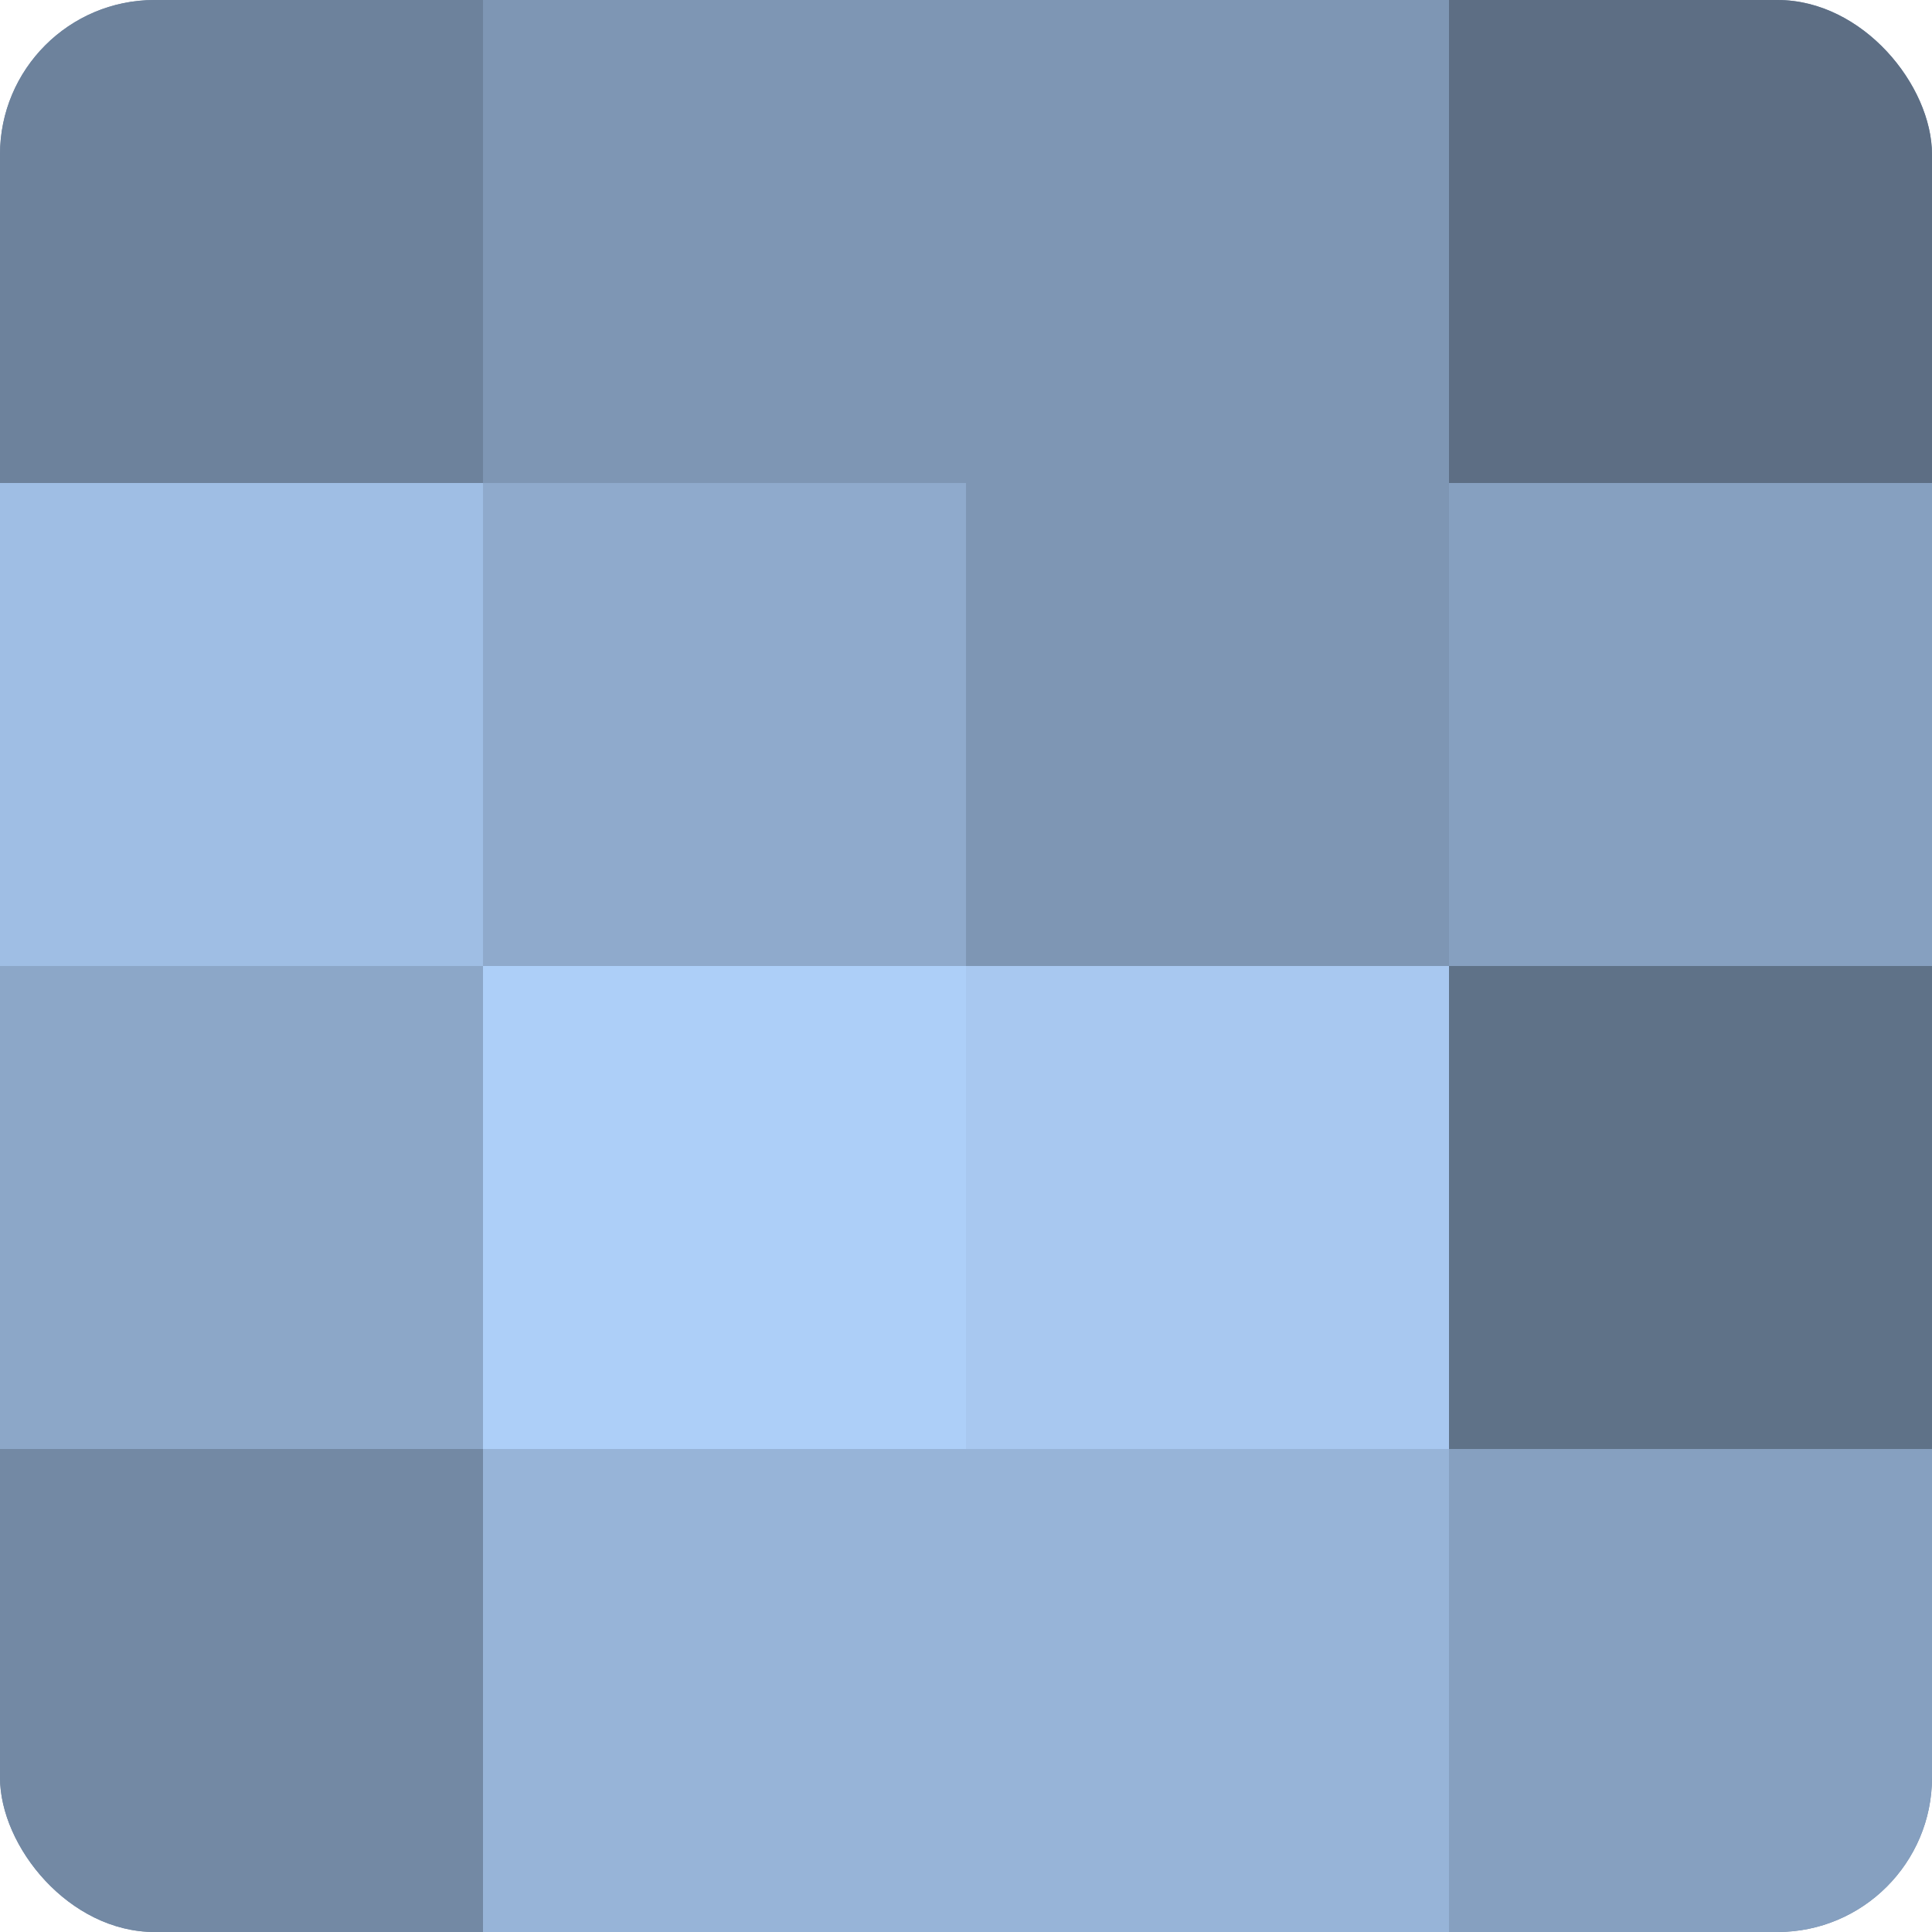 <?xml version="1.0" encoding="UTF-8"?>
<svg xmlns="http://www.w3.org/2000/svg" width="60" height="60" viewBox="0 0 100 100" preserveAspectRatio="xMidYMid meet"><defs><clipPath id="c" width="100" height="100"><rect width="100" height="100" rx="8" ry="8"/></clipPath></defs><g clip-path="url(#c)"><rect width="100" height="100" fill="#7086a0"/><rect width="25" height="25" fill="#6d829c"/><rect y="25" width="25" height="25" fill="#9fbee4"/><rect y="50" width="25" height="25" fill="#8ca7c8"/><rect y="75" width="25" height="25" fill="#7389a4"/><rect x="25" width="25" height="25" fill="#7e96b4"/><rect x="25" y="25" width="25" height="25" fill="#8faacc"/><rect x="25" y="50" width="25" height="25" fill="#adcff8"/><rect x="25" y="75" width="25" height="25" fill="#97b4d8"/><rect x="50" width="25" height="25" fill="#7e96b4"/><rect x="50" y="25" width="25" height="25" fill="#7e96b4"/><rect x="50" y="50" width="25" height="25" fill="#a8c8f0"/><rect x="50" y="75" width="25" height="25" fill="#97b4d8"/><rect x="75" width="25" height="25" fill="#5d6e84"/><rect x="75" y="25" width="25" height="25" fill="#86a0c0"/><rect x="75" y="50" width="25" height="25" fill="#5f7288"/><rect x="75" y="75" width="25" height="25" fill="#86a0c0"/></g></svg>
